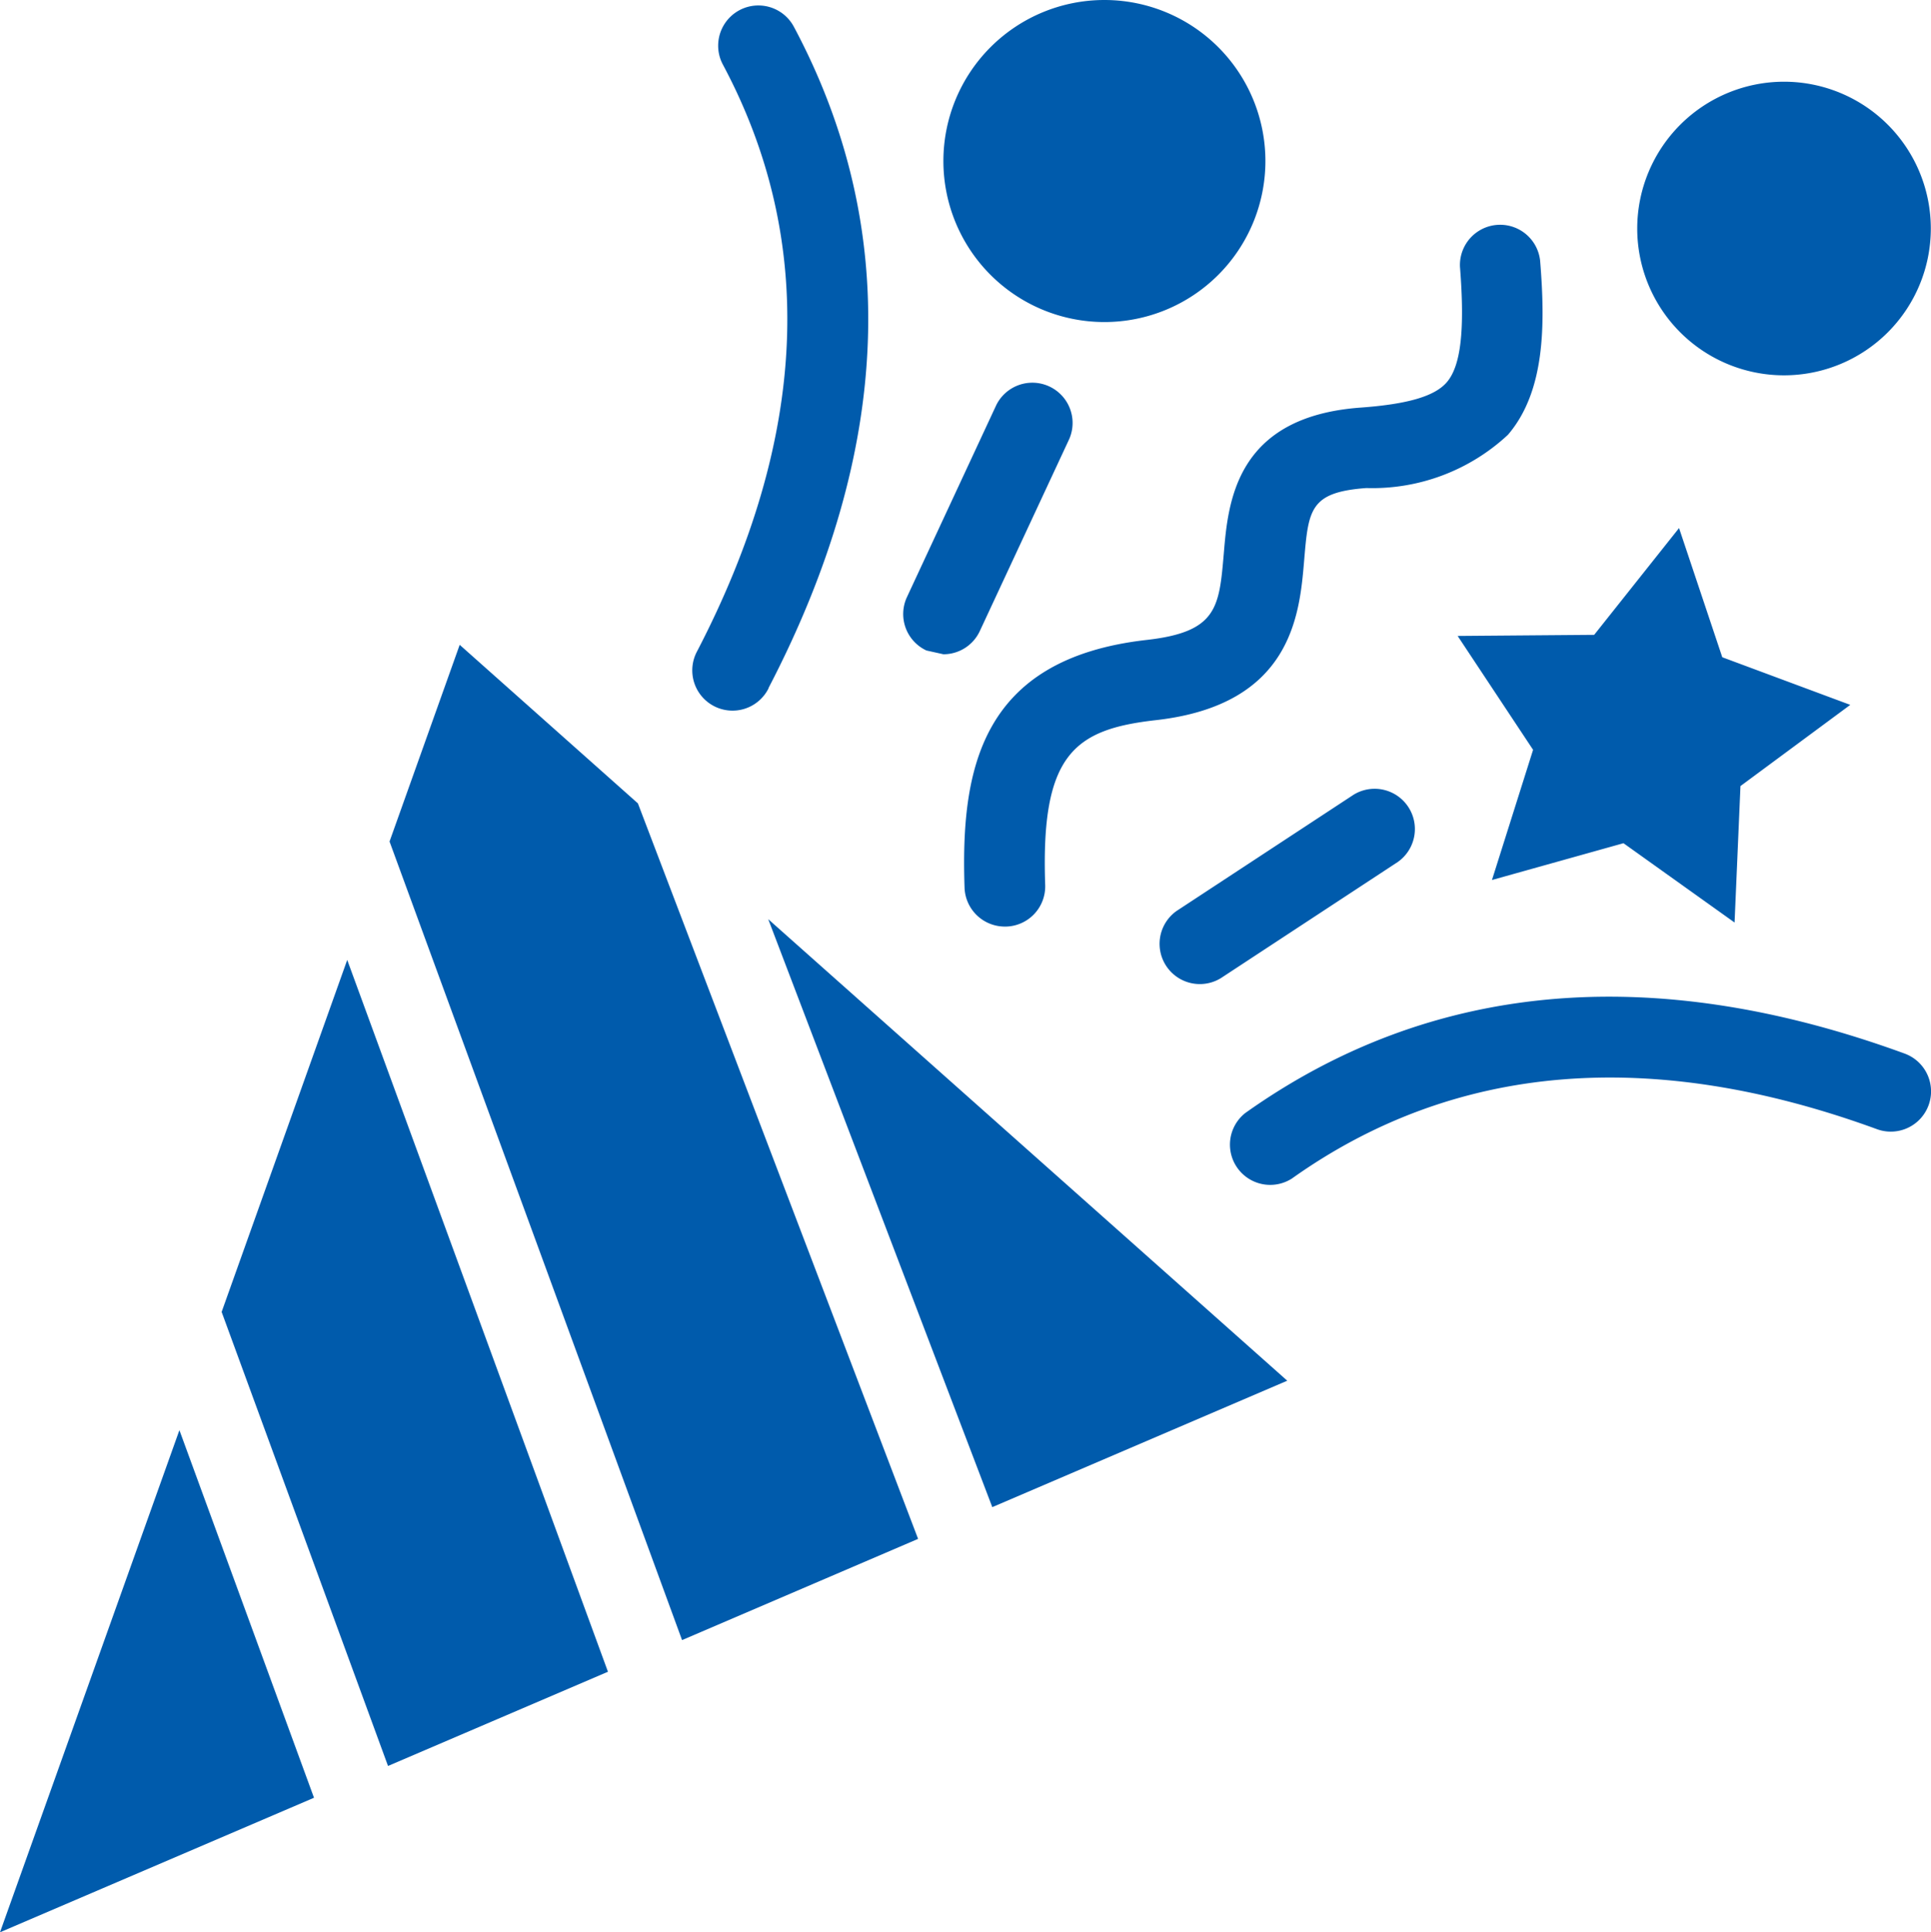 <svg xmlns="http://www.w3.org/2000/svg" width="41.977" height="42" viewBox="0 0 41.977 42">
  <path id="iconmonstr-party-5" d="M8.435,38.369l4.781-2.048L7.548,20.849,4.818,28.5ZM3.9,31.07,0,41.984,6.826,39.06,3.9,31.07Zm10.927,4.563,5.131-2.2L13.867,17.446,9.993,14,8.468,18.275Zm13.156-5.638L16.7,19.963l4.871,12.78Zm-1.445-8.749,3.849-2.527a.875.875,0,0,0-.96-1.462l-3.849,2.527a.875.875,0,0,0,.96,1.462M21.3,13.7l1.945-4.176a.875.875,0,0,0-1.586-.738l-1.943,4.176a.874.874,0,0,0,.423,1.161l.369.082A.872.872,0,0,0,21.3,13.7m-4.594,1.24C19.4,9.762,19.583,4.923,17.257.565a.874.874,0,1,0-1.542.824c2.039,3.819,1.85,8.109-.56,12.749a.875.875,0,1,0,1.553.806M28.085,25.6c3.527-2.508,7.805-2.868,12.718-1.072a.875.875,0,0,0,.6-1.644C35.919,20.881,31.1,21.313,27.07,24.177A.875.875,0,0,0,28.085,25.6m6.57-11.817-2.968.024,1.64,2.475-.894,2.83,2.859-.8,2.415,1.724.128-2.966,2.387-1.765-2.782-1.035L36.5,11.462ZM21.876,20.124a.874.874,0,0,0,.845-.9c-.1-2.845.63-3.387,2.408-3.587,2.954-.334,3.122-2.294,3.221-3.466.093-1.114.124-1.488,1.352-1.579A4.323,4.323,0,0,0,32.78,9.435c.806-.941.815-2.375.7-3.784a.874.874,0,0,0-1.742.136c.108,1.376.019,2.151-.289,2.508-.261.3-.839.474-1.878.549-2.716.2-2.875,2.062-2.968,3.176-.1,1.168-.143,1.7-1.672,1.873-3.629.409-4.049,2.831-3.963,5.386a.876.876,0,0,0,.874.845h.03M35.591,4.952a3.191,3.191,0,1,0,3.192-3.192,3.193,3.193,0,0,0-3.192,3.192M24.008-.016a3.5,3.5,0,1,1-3.5,3.5,3.5,3.5,0,0,1,3.5-3.5" transform="translate(0 0.016)" fill="#005bac" fill-rule="evenodd"/>
</svg>
